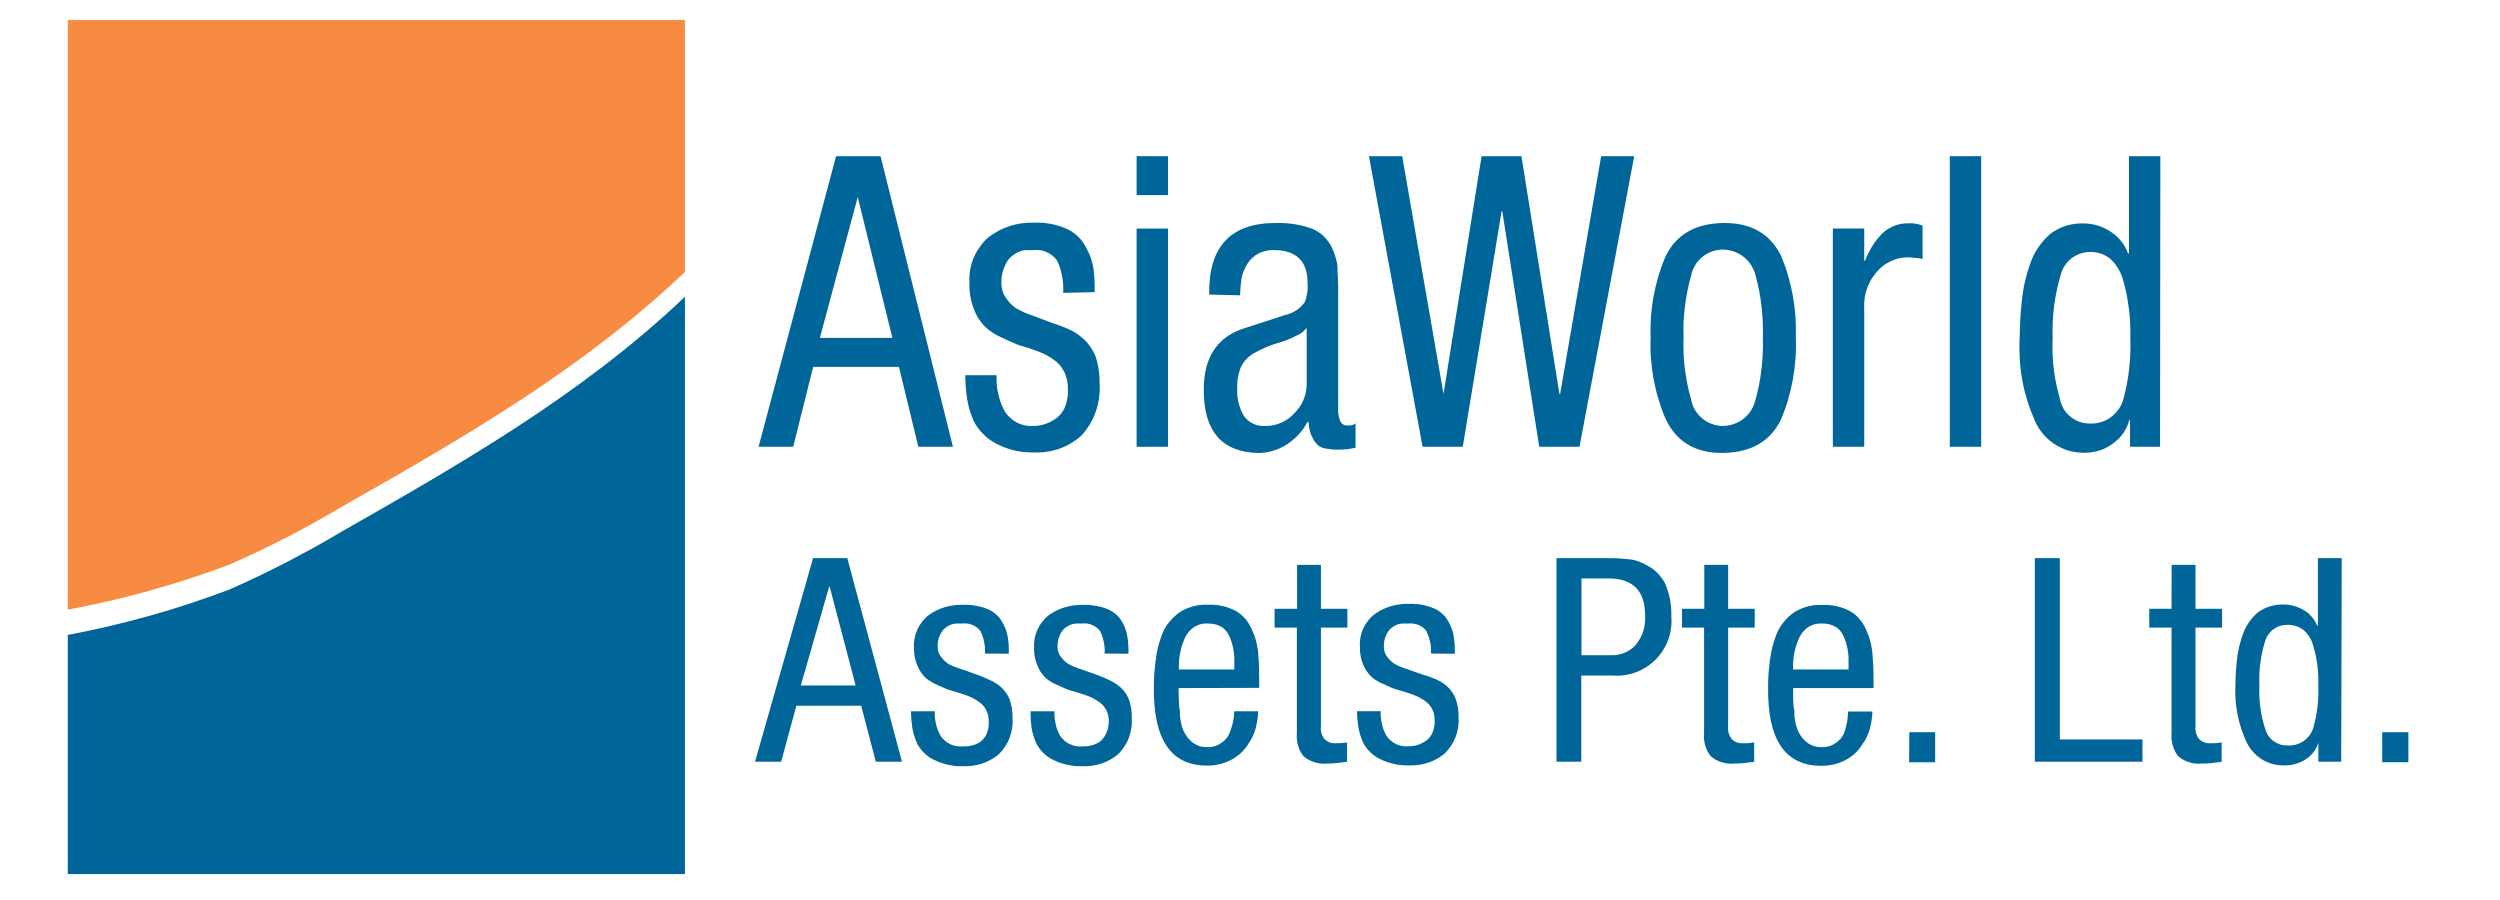 <svg version="1.2" baseProfile="tiny-ps" xmlns="http://www.w3.org/2000/svg" viewBox="0 0 239 86" width="239" height="86">
	<title>Artboard 1-svg</title>
	<style>
		tspan { white-space:pre }
		.shp0 { fill: #006699 } 
		.shp1 { fill: #f78b42 } 
	</style>
	<g id="Layer_1">
		<path id="Layer" fill-rule="evenodd" class="shp0" d="M79.93 14.93L84.18 14.93L91.1 42.71L87.79 42.71L85.94 35.07L77.74 35.07L75.83 42.71L72.52 42.71L79.93 14.93ZM78.38 32.3L85.31 32.3L82 18.84L78.38 32.3Z" />
		<path id="Layer" class="shp0" d="M101.64 28C101.66 27.74 101.65 27.47 101.64 27.21C101.62 26.94 101.59 26.68 101.54 26.42C101.49 26.16 101.43 25.9 101.35 25.65C101.27 25.4 101.17 25.15 101.06 24.91C100.93 24.73 100.79 24.58 100.62 24.44C100.45 24.3 100.26 24.19 100.07 24.1C99.87 24.01 99.66 23.95 99.45 23.92C99.23 23.89 99.01 23.88 98.8 23.91C98.56 23.91 98.27 23.91 97.95 23.91C97.86 23.93 97.77 23.95 97.68 23.97C97.6 24 97.51 24.03 97.43 24.06C97.34 24.1 97.26 24.14 97.18 24.18C97.1 24.23 97.02 24.28 96.95 24.33C96.86 24.39 96.77 24.45 96.69 24.52C96.61 24.59 96.54 24.66 96.47 24.74C96.4 24.82 96.34 24.91 96.28 25C96.22 25.09 96.17 25.18 96.13 25.28C96.06 25.42 96 25.56 95.95 25.7C95.89 25.85 95.85 26 95.82 26.15C95.79 26.3 95.76 26.45 95.75 26.61C95.74 26.76 95.73 26.92 95.74 27.07C95.74 27.2 95.74 27.33 95.76 27.45C95.78 27.58 95.81 27.71 95.84 27.83C95.88 27.95 95.93 28.07 95.99 28.19C96.05 28.3 96.12 28.41 96.2 28.51C96.26 28.61 96.33 28.71 96.41 28.8C96.48 28.89 96.56 28.98 96.65 29.06C96.73 29.15 96.82 29.23 96.91 29.3C97 29.38 97.1 29.45 97.2 29.51C97.32 29.58 97.45 29.64 97.57 29.7C97.7 29.77 97.83 29.82 97.95 29.88C98.08 29.94 98.21 29.99 98.34 30.04C98.47 30.09 98.61 30.14 98.74 30.18C99.29 30.38 99.85 30.59 100.42 30.82C100.57 30.87 100.72 30.92 100.87 30.97C101.03 31.02 101.18 31.07 101.32 31.13C101.47 31.18 101.62 31.24 101.77 31.3C101.92 31.36 102.06 31.43 102.21 31.49C102.35 31.55 102.48 31.62 102.61 31.69C102.74 31.77 102.86 31.85 102.99 31.93C103.11 32.01 103.23 32.1 103.34 32.2C103.46 32.29 103.57 32.39 103.68 32.49C103.79 32.6 103.9 32.72 104.01 32.84C104.11 32.97 104.2 33.1 104.29 33.23C104.38 33.36 104.46 33.5 104.54 33.64C104.61 33.79 104.68 33.93 104.74 34.08C104.81 34.29 104.87 34.51 104.92 34.72C104.97 34.94 105.01 35.16 105.04 35.38C105.07 35.6 105.09 35.82 105.11 36.04C105.12 36.26 105.13 36.49 105.12 36.71C105.15 37.15 105.13 37.6 105.07 38.04C105.01 38.49 104.91 38.92 104.76 39.34C104.62 39.76 104.43 40.17 104.2 40.55C103.97 40.93 103.7 41.29 103.4 41.62C103.1 41.9 102.77 42.14 102.42 42.35C102.07 42.57 101.7 42.74 101.32 42.88C100.93 43.02 100.54 43.12 100.13 43.18C99.73 43.25 99.32 43.27 98.91 43.25C98.58 43.26 98.26 43.25 97.93 43.22C97.61 43.19 97.28 43.14 96.96 43.06C96.65 42.99 96.33 42.89 96.03 42.77C95.72 42.65 95.43 42.52 95.14 42.36C94.93 42.25 94.73 42.12 94.54 41.97C94.35 41.83 94.16 41.67 94 41.5C93.83 41.34 93.67 41.15 93.53 40.96C93.38 40.77 93.25 40.57 93.14 40.36C93.05 40.16 92.96 39.96 92.89 39.76C92.81 39.56 92.74 39.35 92.68 39.14C92.62 38.94 92.57 38.72 92.53 38.51C92.48 38.3 92.45 38.09 92.42 37.87C92.4 37.7 92.38 37.54 92.36 37.37C92.34 37.21 92.33 37.04 92.32 36.87C92.31 36.71 92.3 36.54 92.29 36.37C92.29 36.2 92.28 36.04 92.28 35.87L95.28 35.87C95.26 36.16 95.27 36.45 95.29 36.74C95.31 37.03 95.36 37.31 95.42 37.6C95.48 37.88 95.56 38.16 95.65 38.43C95.75 38.71 95.87 38.97 96 39.23C96.14 39.48 96.32 39.7 96.53 39.9C96.73 40.1 96.97 40.27 97.22 40.4C97.48 40.53 97.75 40.62 98.03 40.68C98.31 40.73 98.6 40.75 98.88 40.72C99.06 40.72 99.24 40.7 99.41 40.67C99.59 40.63 99.76 40.59 99.93 40.53C100.1 40.48 100.26 40.41 100.42 40.33C100.58 40.25 100.73 40.15 100.88 40.05C100.98 39.99 101.07 39.91 101.16 39.84C101.25 39.76 101.33 39.67 101.41 39.58C101.48 39.49 101.55 39.4 101.61 39.3C101.68 39.2 101.73 39.1 101.78 38.99C101.84 38.85 101.89 38.71 101.93 38.57C101.97 38.42 102.01 38.28 102.03 38.13C102.06 37.99 102.08 37.84 102.09 37.69C102.1 37.54 102.1 37.39 102.09 37.24C102.09 37.09 102.09 36.94 102.08 36.79C102.06 36.64 102.04 36.49 102.01 36.34C101.98 36.19 101.94 36.05 101.89 35.91C101.84 35.76 101.78 35.63 101.71 35.49C101.65 35.38 101.58 35.27 101.51 35.17C101.44 35.06 101.36 34.96 101.28 34.87C101.19 34.78 101.1 34.69 101.01 34.6C100.91 34.52 100.81 34.44 100.71 34.37C100.6 34.29 100.48 34.21 100.36 34.14C100.24 34.06 100.12 33.99 100 33.93C99.87 33.86 99.75 33.8 99.62 33.75C99.49 33.69 99.36 33.64 99.23 33.59C99.08 33.53 98.93 33.48 98.78 33.43C98.63 33.37 98.48 33.32 98.33 33.27C98.18 33.22 98.02 33.18 97.87 33.13C97.72 33.08 97.56 33.04 97.41 33C96.84 32.77 96.28 32.52 95.73 32.25C95.59 32.19 95.45 32.12 95.31 32.05C95.18 31.98 95.05 31.9 94.92 31.82C94.79 31.73 94.66 31.64 94.54 31.55C94.42 31.45 94.3 31.35 94.19 31.25C94.07 31.14 93.96 31.01 93.86 30.89C93.76 30.76 93.66 30.63 93.57 30.49C93.48 30.36 93.4 30.21 93.33 30.07C93.25 29.92 93.19 29.77 93.13 29.62C93.05 29.42 92.98 29.21 92.92 29C92.86 28.79 92.81 28.57 92.77 28.36C92.73 28.14 92.71 27.93 92.69 27.71C92.68 27.49 92.67 27.27 92.68 27.05C92.65 26.64 92.68 26.23 92.74 25.83C92.81 25.43 92.92 25.03 93.08 24.65C93.24 24.28 93.44 23.92 93.68 23.59C93.92 23.25 94.19 22.95 94.5 22.68C94.8 22.45 95.13 22.24 95.47 22.06C95.81 21.88 96.16 21.73 96.53 21.61C96.89 21.49 97.27 21.41 97.65 21.35C98.03 21.3 98.42 21.28 98.8 21.29C99.08 21.28 99.36 21.28 99.65 21.3C99.93 21.32 100.21 21.36 100.48 21.41C100.76 21.46 101.03 21.53 101.3 21.62C101.57 21.71 101.83 21.81 102.09 21.93C102.28 22.02 102.46 22.13 102.62 22.25C102.79 22.37 102.95 22.51 103.1 22.65C103.25 22.8 103.38 22.96 103.51 23.13C103.63 23.3 103.74 23.47 103.83 23.66C103.92 23.82 104 23.99 104.08 24.16C104.16 24.34 104.23 24.51 104.29 24.69C104.35 24.87 104.4 25.05 104.44 25.23C104.49 25.41 104.52 25.59 104.55 25.78C104.57 25.96 104.59 26.14 104.6 26.32C104.62 26.49 104.63 26.67 104.64 26.85C104.65 27.03 104.65 27.21 104.65 27.39C104.66 27.57 104.65 27.75 104.65 27.93L101.64 28Z" />
		<path id="Layer" class="shp0" d="M108.66 14.93L111.66 14.93L111.66 18.65L108.66 18.65L108.66 14.93ZM108.66 21.85L111.66 21.85L111.66 42.71L108.66 42.71L108.66 21.85Z" />
		<path id="Layer" fill-rule="evenodd" class="shp0" d="M115.6 28.16C115.52 23.55 117.68 21.27 122.08 21.32C122.37 21.31 122.66 21.32 122.95 21.34C123.24 21.36 123.53 21.39 123.81 21.44C124.1 21.49 124.38 21.55 124.66 21.62C124.94 21.7 125.22 21.79 125.49 21.89C125.67 21.97 125.85 22.06 126.01 22.17C126.18 22.27 126.34 22.39 126.48 22.52C126.63 22.66 126.76 22.8 126.88 22.96C127.01 23.11 127.12 23.28 127.21 23.45C127.3 23.6 127.37 23.76 127.44 23.92C127.51 24.09 127.58 24.25 127.63 24.42C127.68 24.59 127.73 24.76 127.77 24.93C127.81 25.1 127.84 25.28 127.86 25.45C127.86 26.14 127.93 26.78 127.93 27.35L127.93 39C127.92 39.1 127.92 39.19 127.92 39.29C127.93 39.39 127.93 39.48 127.95 39.58C127.96 39.67 127.98 39.77 128 39.86C128.03 39.96 128.06 40.05 128.09 40.14C128.11 40.23 128.15 40.31 128.2 40.38C128.25 40.45 128.31 40.51 128.38 40.56C128.45 40.61 128.53 40.64 128.62 40.66C128.71 40.68 128.79 40.68 128.88 40.67C128.94 40.68 129.01 40.68 129.07 40.67C129.13 40.67 129.19 40.66 129.25 40.64C129.31 40.63 129.37 40.6 129.43 40.58C129.49 40.55 129.54 40.52 129.59 40.48L129.59 42.8C129.44 42.83 129.3 42.86 129.15 42.89C129.01 42.91 128.86 42.93 128.71 42.95C128.56 42.96 128.41 42.97 128.27 42.98C128.12 42.99 127.97 42.99 127.82 42.99C127.75 42.99 127.68 42.99 127.6 42.98C127.53 42.98 127.46 42.97 127.39 42.97C127.32 42.96 127.24 42.95 127.17 42.94C127.1 42.93 127.03 42.92 126.96 42.91C126.88 42.9 126.81 42.9 126.74 42.88C126.66 42.87 126.59 42.85 126.52 42.83C126.44 42.81 126.37 42.78 126.3 42.75C126.23 42.72 126.17 42.69 126.1 42.65C126.03 42.59 125.96 42.53 125.9 42.47C125.84 42.4 125.78 42.33 125.73 42.26C125.67 42.19 125.62 42.12 125.58 42.04C125.53 41.96 125.49 41.88 125.45 41.8C125.39 41.69 125.35 41.57 125.3 41.45C125.26 41.33 125.22 41.21 125.2 41.08C125.17 40.96 125.14 40.84 125.13 40.71C125.11 40.58 125.1 40.46 125.1 40.33L125 40.33C124.88 40.55 124.75 40.76 124.61 40.97C124.47 41.17 124.31 41.36 124.14 41.55C123.97 41.73 123.79 41.9 123.6 42.06C123.41 42.22 123.21 42.37 123 42.5C122.8 42.63 122.59 42.74 122.38 42.84C122.17 42.94 121.95 43.02 121.72 43.09C121.49 43.16 121.27 43.21 121.03 43.25C120.8 43.28 120.57 43.3 120.33 43.31C116.81 43.24 115.06 41.22 115.08 37.23C115.08 34.25 116.29 32.33 118.72 31.46L122.81 30.13C123 30.09 123.19 30.03 123.37 29.96C123.55 29.89 123.73 29.79 123.89 29.69C124.05 29.58 124.21 29.46 124.35 29.33C124.49 29.19 124.62 29.05 124.74 28.89C124.8 28.74 124.84 28.59 124.88 28.43C124.92 28.27 124.95 28.11 124.98 27.95C125 27.79 125.01 27.63 125.02 27.47C125.02 27.31 125.01 27.15 125 26.99C125 24.99 123.93 23.94 121.88 23.91C121.72 23.9 121.55 23.9 121.39 23.92C121.22 23.94 121.06 23.97 120.9 24.01C120.75 24.05 120.59 24.11 120.44 24.17C120.29 24.24 120.15 24.32 120.01 24.41C119.9 24.49 119.8 24.58 119.7 24.67C119.6 24.76 119.51 24.87 119.42 24.97C119.34 25.08 119.26 25.19 119.19 25.31C119.12 25.42 119.06 25.54 119.01 25.67C118.96 25.78 118.91 25.89 118.86 26C118.82 26.11 118.79 26.22 118.75 26.34C118.72 26.45 118.7 26.57 118.68 26.68C118.66 26.8 118.65 26.92 118.64 27.04C118.63 27.12 118.62 27.21 118.61 27.29C118.6 27.37 118.59 27.46 118.59 27.54C118.58 27.62 118.57 27.71 118.57 27.79C118.57 27.87 118.56 27.96 118.56 28.04L118.56 28.23L115.6 28.16ZM124.92 31.35C124.85 31.43 124.78 31.51 124.71 31.58C124.63 31.66 124.55 31.72 124.47 31.79C124.38 31.85 124.29 31.91 124.2 31.96C124.11 32.01 124.02 32.06 123.92 32.1C123.81 32.16 123.69 32.21 123.58 32.27C123.46 32.32 123.34 32.37 123.23 32.42C123.11 32.47 122.99 32.52 122.87 32.56C122.75 32.61 122.63 32.65 122.51 32.69C122.27 32.75 122.04 32.83 121.81 32.9C121.57 32.98 121.35 33.07 121.12 33.16C120.89 33.26 120.67 33.36 120.45 33.46C120.23 33.57 120.01 33.69 119.8 33.81C119.68 33.88 119.57 33.96 119.46 34.05C119.35 34.14 119.25 34.23 119.16 34.33C119.06 34.43 118.97 34.54 118.89 34.65C118.81 34.76 118.74 34.88 118.67 35C118.6 35.17 118.53 35.34 118.48 35.52C118.43 35.69 118.39 35.87 118.35 36.05C118.32 36.23 118.3 36.42 118.29 36.6C118.27 36.78 118.27 36.97 118.28 37.15C118.27 37.37 118.27 37.6 118.29 37.82C118.32 38.04 118.35 38.26 118.4 38.48C118.45 38.69 118.52 38.91 118.6 39.11C118.68 39.32 118.77 39.53 118.88 39.72C119 39.89 119.14 40.04 119.29 40.18C119.45 40.31 119.63 40.42 119.81 40.51C120 40.6 120.2 40.66 120.4 40.7C120.61 40.73 120.81 40.74 121.02 40.72C121.28 40.72 121.53 40.7 121.78 40.64C122.03 40.59 122.28 40.51 122.51 40.4C122.75 40.3 122.97 40.17 123.17 40.02C123.38 39.87 123.57 39.69 123.74 39.5C123.92 39.32 124.09 39.12 124.24 38.91C124.38 38.7 124.5 38.47 124.61 38.24C124.71 38 124.78 37.76 124.84 37.5C124.89 37.25 124.92 37 124.92 36.74L124.92 31.35Z" />
		<path id="Layer" class="shp0" d="M130.87 14.93L134.05 14.93L138 37.66L138 37.66L141.64 14.93L145.45 14.93L149.08 37.66L149.15 37.66L153.07 14.93L156.23 14.93L151 42.71L147.15 42.71L143.62 20.21L143.55 20.21L139.84 42.71L136 42.71L130.87 14.93Z" />
		<path id="Layer" fill-rule="evenodd" class="shp0" d="M157.8 32.28C157.77 31.62 157.79 30.96 157.83 30.3C157.88 29.64 157.96 28.99 158.08 28.34C158.2 27.69 158.35 27.05 158.54 26.41C158.73 25.78 158.95 25.16 159.21 24.55C160.21 22.44 162.04 21.37 164.75 21.32C167.46 21.27 169.33 22.44 170.31 24.55C170.56 25.16 170.78 25.78 170.96 26.42C171.14 27.05 171.29 27.69 171.41 28.34C171.52 28.99 171.6 29.65 171.65 30.3C171.69 30.96 171.7 31.62 171.68 32.28C171.71 32.94 171.7 33.6 171.65 34.25C171.6 34.91 171.52 35.57 171.41 36.21C171.29 36.86 171.14 37.5 170.96 38.14C170.78 38.77 170.56 39.39 170.31 40C169.31 42.15 167.47 43.25 164.75 43.3C162.03 43.35 160.19 42.15 159.21 40C158.95 39.39 158.73 38.77 158.54 38.14C158.35 37.51 158.2 36.87 158.08 36.22C157.96 35.57 157.88 34.91 157.83 34.26C157.78 33.6 157.77 32.94 157.8 32.28ZM164.67 40.72C165.04 40.72 165.4 40.66 165.75 40.54C166.1 40.42 166.42 40.24 166.71 40.01C166.99 39.78 167.24 39.5 167.43 39.19C167.62 38.87 167.76 38.53 167.84 38.17C167.97 37.69 168.08 37.21 168.18 36.72C168.27 36.23 168.35 35.74 168.4 35.25C168.46 34.76 168.5 34.26 168.52 33.77C168.54 33.27 168.55 32.78 168.53 32.28C168.55 31.78 168.54 31.28 168.52 30.78C168.5 30.29 168.46 29.79 168.4 29.29C168.35 28.8 168.27 28.31 168.18 27.82C168.08 27.33 167.97 26.84 167.84 26.36C167.76 26.01 167.61 25.67 167.42 25.36C167.22 25.05 166.98 24.78 166.69 24.56C166.41 24.33 166.08 24.15 165.74 24.04C165.4 23.92 165.03 23.86 164.67 23.86C164.32 23.86 163.97 23.93 163.64 24.05C163.3 24.17 163 24.35 162.73 24.58C162.45 24.8 162.22 25.07 162.04 25.38C161.86 25.68 161.74 26.01 161.67 26.36C161.53 26.84 161.41 27.32 161.32 27.81C161.22 28.3 161.14 28.8 161.08 29.29C161.02 29.79 160.98 30.28 160.95 30.78C160.93 31.28 160.93 31.78 160.95 32.28C160.93 32.78 160.93 33.27 160.95 33.77C160.97 34.27 161.01 34.76 161.07 35.25C161.14 35.75 161.22 36.24 161.31 36.72C161.41 37.21 161.53 37.69 161.67 38.17C161.73 38.52 161.85 38.86 162.03 39.17C162.21 39.48 162.44 39.75 162.71 39.98C162.98 40.22 163.29 40.4 163.63 40.52C163.96 40.65 164.31 40.72 164.67 40.72Z" />
		<path id="Layer" class="shp0" d="M175.22 21.85L178.22 21.85L178.22 24.93L178.29 24.93C178.38 24.69 178.48 24.46 178.6 24.23C178.71 24 178.84 23.78 178.97 23.56C179.11 23.34 179.25 23.13 179.41 22.93C179.57 22.73 179.73 22.54 179.91 22.35C180.08 22.19 180.26 22.04 180.46 21.91C180.66 21.79 180.87 21.68 181.08 21.59C181.3 21.51 181.53 21.44 181.76 21.4C181.99 21.36 182.23 21.34 182.46 21.35C182.57 21.34 182.69 21.34 182.8 21.35C182.92 21.35 183.03 21.37 183.14 21.39C183.25 21.4 183.37 21.43 183.48 21.46C183.59 21.49 183.69 21.53 183.8 21.57L183.8 24.75C183.67 24.72 183.53 24.7 183.4 24.68C183.26 24.67 183.13 24.65 182.99 24.64C182.86 24.63 182.72 24.62 182.59 24.61C182.45 24.61 182.32 24.61 182.18 24.61C181.95 24.62 181.71 24.66 181.48 24.71C181.26 24.77 181.03 24.85 180.82 24.94C180.6 25.04 180.4 25.15 180.2 25.28C180.01 25.42 179.83 25.57 179.66 25.73C179.41 25.98 179.19 26.25 179 26.54C178.8 26.84 178.65 27.15 178.52 27.48C178.4 27.81 178.31 28.15 178.26 28.5C178.21 28.85 178.2 29.2 178.22 29.55L178.22 42.71L175.22 42.71L175.22 21.85Z" />
		<path id="Layer" class="shp0" d="M186.4 14.93L189.4 14.93L189.4 42.71L186.4 42.71L186.4 14.93Z" />
		<path id="Layer" fill-rule="evenodd" class="shp0" d="M206.5 42.71L203.63 42.71L203.63 40.17L203.56 40.17C203.5 40.38 203.43 40.58 203.34 40.78C203.25 40.97 203.15 41.16 203.03 41.34C202.91 41.52 202.77 41.69 202.63 41.85C202.48 42 202.32 42.15 202.15 42.28C201.96 42.44 201.75 42.58 201.53 42.71C201.31 42.83 201.08 42.94 200.85 43.02C200.61 43.11 200.37 43.17 200.12 43.21C199.87 43.26 199.62 43.28 199.37 43.28C198.86 43.3 198.35 43.24 197.86 43.11C197.37 42.97 196.9 42.77 196.47 42.49C196.04 42.22 195.65 41.88 195.32 41.49C194.99 41.11 194.72 40.67 194.52 40.2C194.25 39.58 194.01 38.95 193.81 38.3C193.61 37.66 193.45 37 193.33 36.34C193.21 35.67 193.13 35 193.09 34.32C193.05 33.65 193.04 32.97 193.08 32.3C193.08 32 193.09 31.7 193.1 31.41C193.11 31.11 193.12 30.81 193.14 30.51C193.15 30.21 193.18 29.92 193.2 29.62C193.23 29.32 193.26 29.03 193.29 28.73C193.32 28.42 193.36 28.12 193.41 27.82C193.46 27.51 193.52 27.21 193.59 26.91C193.66 26.61 193.74 26.31 193.82 26.02C193.91 25.72 194.01 25.43 194.11 25.14C194.2 24.87 194.32 24.61 194.44 24.36C194.57 24.11 194.72 23.86 194.88 23.63C195.04 23.39 195.21 23.17 195.4 22.96C195.59 22.75 195.79 22.55 196 22.36C196.23 22.19 196.47 22.04 196.72 21.91C196.98 21.78 197.24 21.67 197.51 21.58C197.79 21.5 198.06 21.44 198.35 21.4C198.63 21.36 198.92 21.35 199.2 21.36C199.43 21.36 199.65 21.38 199.87 21.41C200.1 21.44 200.32 21.49 200.53 21.56C200.75 21.62 200.96 21.7 201.16 21.8C201.37 21.9 201.56 22.01 201.75 22.13C201.94 22.25 202.13 22.39 202.3 22.54C202.47 22.7 202.63 22.86 202.77 23.04C202.92 23.22 203.04 23.41 203.16 23.61C203.27 23.81 203.36 24.02 203.44 24.24L203.53 24.24L203.53 14.93L206.53 14.93L206.5 42.71ZM196.22 33.79C196.24 34.29 196.28 34.79 196.34 35.28C196.4 35.78 196.48 36.28 196.59 36.77C196.69 37.25 196.81 37.74 196.95 38.22C197.02 38.54 197.14 38.85 197.31 39.13C197.48 39.41 197.7 39.65 197.96 39.86C198.21 40.06 198.5 40.22 198.81 40.33C199.12 40.44 199.44 40.49 199.77 40.49C200.13 40.51 200.49 40.46 200.84 40.36C201.18 40.26 201.51 40.1 201.8 39.88C202.09 39.67 202.34 39.41 202.55 39.11C202.75 38.82 202.91 38.49 203 38.14C203.13 37.66 203.24 37.18 203.33 36.7C203.42 36.22 203.5 35.73 203.55 35.24C203.61 34.75 203.64 34.26 203.66 33.77C203.68 33.27 203.68 32.78 203.66 32.29C203.67 31.81 203.67 31.33 203.64 30.86C203.62 30.38 203.58 29.91 203.51 29.43C203.45 28.96 203.37 28.49 203.28 28.02C203.18 27.55 203.06 27.09 202.93 26.63C202.87 26.45 202.81 26.28 202.73 26.11C202.65 25.94 202.57 25.78 202.47 25.62C202.37 25.46 202.26 25.31 202.15 25.17C202.03 25.03 201.9 24.89 201.77 24.76C201.63 24.65 201.48 24.55 201.32 24.46C201.17 24.37 201 24.3 200.83 24.24C200.66 24.19 200.49 24.14 200.31 24.12C200.13 24.09 199.95 24.08 199.77 24.09C199.45 24.09 199.14 24.15 198.84 24.26C198.54 24.36 198.26 24.52 198.01 24.71C197.76 24.91 197.55 25.15 197.38 25.41C197.2 25.68 197.08 25.97 197 26.28C196.86 26.77 196.73 27.26 196.63 27.75C196.52 28.25 196.44 28.75 196.37 29.25C196.31 29.76 196.27 30.26 196.24 30.77C196.22 31.28 196.21 31.78 196.23 32.29C196.21 32.79 196.21 33.29 196.22 33.79Z" />
		<path id="Layer" fill-rule="evenodd" class="shp0" d="M77.73 53.36L81 53.36L86.23 72.82L83.73 72.82L82.33 67.47L76.13 67.47L74.68 72.82L72.18 72.82L77.73 53.36ZM76.56 65.53L81.8 65.53L79.32 56.1L79.26 56.1L76.56 65.53Z" />
		<path id="Layer" class="shp0" d="M94.16 62.48C94.17 62.29 94.17 62.11 94.16 61.92C94.15 61.74 94.12 61.55 94.08 61.37C94.05 61.19 94 61.01 93.94 60.83C93.88 60.66 93.81 60.49 93.73 60.32C93.63 60.19 93.51 60.08 93.38 59.98C93.25 59.88 93.11 59.8 92.96 59.74C92.81 59.68 92.65 59.63 92.49 59.61C92.33 59.59 92.16 59.59 92 59.61L91.35 59.61C91.28 59.62 91.21 59.63 91.14 59.65C91.07 59.67 91 59.69 90.93 59.71C90.87 59.73 90.8 59.76 90.74 59.79C90.67 59.83 90.61 59.86 90.55 59.9C90.48 59.94 90.42 59.99 90.36 60.03C90.3 60.08 90.25 60.14 90.19 60.19C90.14 60.25 90.09 60.31 90.05 60.37C90 60.44 89.97 60.5 89.93 60.57C89.88 60.67 89.83 60.76 89.8 60.87C89.76 60.97 89.73 61.07 89.7 61.18C89.68 61.28 89.66 61.39 89.65 61.5C89.64 61.6 89.64 61.71 89.64 61.82C89.64 61.91 89.64 62 89.66 62.09C89.67 62.18 89.69 62.27 89.72 62.35C89.75 62.44 89.79 62.52 89.84 62.6C89.88 62.68 89.93 62.75 89.99 62.82C90.04 62.89 90.1 62.96 90.16 63.03C90.22 63.1 90.28 63.16 90.34 63.22C90.41 63.28 90.48 63.34 90.55 63.39C90.63 63.44 90.7 63.49 90.78 63.53C90.88 63.58 90.98 63.62 91.08 63.67C91.18 63.71 91.28 63.75 91.38 63.79C91.48 63.83 91.58 63.87 91.69 63.9C91.79 63.94 91.9 63.97 92 64L93.27 64.45C93.38 64.49 93.5 64.53 93.61 64.57C93.72 64.62 93.83 64.66 93.94 64.71C94.05 64.75 94.16 64.8 94.27 64.85C94.38 64.9 94.49 64.95 94.6 65C94.7 65.04 94.8 65.09 94.9 65.14C94.99 65.19 95.09 65.25 95.18 65.31C95.28 65.36 95.37 65.43 95.45 65.49C95.54 65.56 95.63 65.63 95.71 65.7C95.79 65.78 95.88 65.86 95.95 65.95C96.03 66.04 96.1 66.13 96.17 66.22C96.23 66.31 96.3 66.41 96.35 66.51C96.41 66.61 96.46 66.71 96.51 66.82C96.56 66.97 96.61 67.12 96.64 67.27C96.68 67.42 96.71 67.57 96.74 67.73C96.76 67.88 96.78 68.04 96.79 68.19C96.8 68.35 96.8 68.5 96.8 68.66C96.82 68.98 96.81 69.29 96.76 69.6C96.71 69.92 96.63 70.22 96.52 70.52C96.41 70.82 96.27 71.1 96.09 71.36C95.92 71.63 95.72 71.88 95.5 72.1C95.26 72.3 95.01 72.47 94.74 72.62C94.48 72.77 94.2 72.89 93.91 72.99C93.62 73.09 93.32 73.16 93.02 73.2C92.71 73.25 92.41 73.26 92.1 73.25C91.85 73.26 91.61 73.25 91.36 73.23C91.12 73.2 90.87 73.17 90.63 73.11C90.39 73.06 90.15 72.99 89.92 72.91C89.69 72.83 89.46 72.73 89.24 72.62C89.08 72.54 88.93 72.45 88.79 72.35C88.65 72.25 88.51 72.14 88.39 72.02C88.26 71.9 88.14 71.77 88.03 71.63C87.93 71.5 87.83 71.35 87.74 71.2C87.67 71.06 87.61 70.92 87.55 70.78C87.5 70.64 87.45 70.5 87.4 70.35C87.36 70.21 87.32 70.06 87.28 69.91C87.25 69.76 87.22 69.61 87.2 69.46C87.18 69.34 87.17 69.22 87.16 69.1C87.14 68.98 87.13 68.85 87.12 68.73C87.11 68.61 87.11 68.49 87.1 68.37C87.09 68.24 87.09 68.12 87.09 68L89.37 68C89.36 68.2 89.36 68.41 89.38 68.61C89.4 68.81 89.43 69.02 89.48 69.21C89.52 69.41 89.58 69.61 89.66 69.8C89.73 69.99 89.82 70.17 89.92 70.35C90.04 70.52 90.18 70.68 90.34 70.82C90.5 70.96 90.68 71.07 90.87 71.16C91.06 71.24 91.26 71.31 91.47 71.34C91.68 71.37 91.89 71.37 92.1 71.35C92.23 71.36 92.36 71.35 92.49 71.34C92.62 71.33 92.75 71.31 92.87 71.28C93 71.25 93.13 71.21 93.25 71.17C93.37 71.12 93.49 71.06 93.6 71C93.67 70.96 93.74 70.91 93.81 70.85C93.87 70.8 93.94 70.74 93.99 70.67C94.05 70.61 94.1 70.54 94.15 70.47C94.2 70.4 94.24 70.33 94.28 70.25C94.33 70.15 94.36 70.05 94.4 69.95C94.43 69.85 94.46 69.74 94.48 69.64C94.5 69.53 94.51 69.43 94.52 69.32C94.53 69.21 94.53 69.11 94.52 69C94.52 68.89 94.52 68.79 94.51 68.68C94.5 68.58 94.48 68.47 94.46 68.37C94.43 68.27 94.4 68.17 94.36 68.07C94.32 67.97 94.28 67.87 94.23 67.78C94.18 67.7 94.13 67.62 94.07 67.55C94.01 67.47 93.95 67.4 93.88 67.34C93.81 67.27 93.74 67.21 93.66 67.15C93.59 67.09 93.51 67.04 93.43 66.99C93.34 66.93 93.26 66.88 93.17 66.83C93.08 66.78 92.99 66.73 92.89 66.68C92.8 66.64 92.71 66.6 92.61 66.56C92.51 66.52 92.42 66.48 92.32 66.45C91.89 66.29 91.43 66.16 90.97 66.03C90.51 65.9 90.11 65.7 89.69 65.51C89.58 65.47 89.48 65.42 89.38 65.37C89.28 65.33 89.18 65.27 89.08 65.22C88.98 65.16 88.88 65.1 88.79 65.03C88.7 64.97 88.61 64.9 88.52 64.83C88.43 64.75 88.35 64.67 88.28 64.58C88.2 64.49 88.13 64.4 88.06 64.3C88 64.21 87.94 64.11 87.88 64.01C87.82 63.9 87.77 63.8 87.73 63.69C87.67 63.55 87.61 63.4 87.57 63.26C87.52 63.11 87.48 62.96 87.45 62.81C87.42 62.66 87.4 62.51 87.39 62.35C87.38 62.2 87.37 62.04 87.38 61.89C87.36 61.6 87.38 61.31 87.44 61.02C87.49 60.73 87.58 60.45 87.7 60.19C87.82 59.92 87.97 59.67 88.15 59.44C88.33 59.21 88.53 59 88.76 58.82C89 58.65 89.24 58.5 89.5 58.37C89.76 58.24 90.03 58.14 90.31 58.05C90.58 57.97 90.87 57.91 91.15 57.87C91.44 57.83 91.73 57.81 92.02 57.82C92.23 57.81 92.45 57.81 92.66 57.83C92.87 57.84 93.08 57.87 93.29 57.91C93.5 57.94 93.71 57.99 93.91 58.05C94.11 58.11 94.31 58.19 94.51 58.27C94.65 58.33 94.78 58.41 94.91 58.49C95.03 58.57 95.15 58.67 95.26 58.77C95.37 58.87 95.47 58.98 95.57 59.1C95.66 59.22 95.75 59.35 95.82 59.48C95.89 59.6 95.95 59.72 96.01 59.84C96.07 59.96 96.12 60.09 96.17 60.21C96.21 60.34 96.25 60.47 96.28 60.6C96.31 60.73 96.34 60.87 96.36 61C96.38 61.12 96.39 61.25 96.4 61.37C96.42 61.5 96.43 61.62 96.43 61.75C96.44 61.87 96.44 62 96.44 62.12C96.45 62.25 96.44 62.37 96.44 62.5L94.16 62.48Z" />
		<path id="Layer" class="shp0" d="M105.6 62.48C105.61 62.29 105.61 62.11 105.6 61.92C105.59 61.74 105.56 61.55 105.52 61.37C105.49 61.19 105.44 61.01 105.38 60.83C105.32 60.66 105.24 60.49 105.16 60.32C105.06 60.19 104.95 60.08 104.82 59.98C104.69 59.88 104.55 59.8 104.4 59.74C104.26 59.68 104.1 59.64 103.94 59.61C103.78 59.59 103.62 59.59 103.46 59.61L102.81 59.61C102.74 59.62 102.67 59.63 102.6 59.65C102.53 59.66 102.46 59.69 102.39 59.71C102.33 59.73 102.26 59.76 102.2 59.79C102.13 59.83 102.07 59.86 102.01 59.9C101.94 59.94 101.88 59.99 101.82 60.03C101.76 60.08 101.71 60.14 101.65 60.19C101.6 60.25 101.55 60.31 101.51 60.37C101.46 60.44 101.43 60.5 101.39 60.57C101.34 60.67 101.29 60.76 101.26 60.87C101.22 60.97 101.19 61.07 101.16 61.18C101.14 61.28 101.12 61.39 101.11 61.5C101.1 61.6 101.1 61.71 101.1 61.82C101.1 61.91 101.1 62 101.12 62.09C101.13 62.18 101.15 62.27 101.18 62.35C101.21 62.44 101.25 62.52 101.29 62.6C101.33 62.68 101.38 62.75 101.44 62.82C101.49 62.89 101.55 62.96 101.61 63.03C101.67 63.1 101.73 63.16 101.8 63.22C101.87 63.28 101.94 63.33 102.01 63.39C102.09 63.44 102.16 63.49 102.24 63.53C102.33 63.58 102.43 63.62 102.52 63.67C102.62 63.71 102.72 63.75 102.82 63.79C102.91 63.83 103.01 63.87 103.11 63.9C103.21 63.94 103.31 63.97 103.41 64L104.68 64.45C104.79 64.49 104.9 64.53 105.02 64.57C105.13 64.62 105.24 64.66 105.35 64.71C105.46 64.75 105.57 64.8 105.68 64.85C105.78 64.9 105.89 64.95 106 65C106.1 65.04 106.2 65.09 106.3 65.14C106.39 65.19 106.49 65.25 106.58 65.31C106.68 65.36 106.77 65.43 106.85 65.49C106.94 65.56 107.03 65.63 107.11 65.7C107.19 65.78 107.28 65.86 107.35 65.95C107.43 66.04 107.5 66.13 107.57 66.22C107.63 66.31 107.7 66.41 107.75 66.51C107.81 66.61 107.86 66.71 107.91 66.82C107.96 66.97 108.01 67.12 108.04 67.27C108.08 67.42 108.11 67.57 108.14 67.73C108.16 67.88 108.18 68.04 108.19 68.19C108.2 68.35 108.2 68.5 108.2 68.66C108.22 68.98 108.21 69.29 108.16 69.6C108.11 69.92 108.03 70.22 107.92 70.52C107.81 70.82 107.67 71.1 107.49 71.36C107.32 71.63 107.12 71.88 106.9 72.1C106.66 72.3 106.41 72.47 106.14 72.62C105.88 72.77 105.6 72.89 105.31 72.99C105.02 73.09 104.72 73.16 104.42 73.2C104.11 73.25 103.81 73.26 103.5 73.25C103.25 73.26 103.01 73.25 102.76 73.23C102.52 73.21 102.27 73.17 102.03 73.11C101.79 73.06 101.55 72.99 101.32 72.91C101.09 72.83 100.86 72.73 100.64 72.62C100.48 72.54 100.33 72.45 100.19 72.35C100.05 72.25 99.91 72.14 99.79 72.02C99.66 71.9 99.54 71.77 99.43 71.63C99.33 71.5 99.23 71.35 99.14 71.2C99.07 71.06 99.01 70.92 98.95 70.78C98.9 70.64 98.85 70.5 98.8 70.35C98.76 70.21 98.72 70.06 98.68 69.91C98.65 69.76 98.62 69.61 98.6 69.46C98.59 69.34 98.58 69.22 98.57 69.1C98.56 68.97 98.55 68.85 98.54 68.73C98.54 68.61 98.53 68.49 98.53 68.37C98.53 68.24 98.53 68.12 98.53 68L100.81 68C100.8 68.2 100.8 68.41 100.82 68.61C100.84 68.81 100.87 69.01 100.92 69.21C100.96 69.41 101.02 69.61 101.09 69.8C101.17 69.99 101.25 70.17 101.35 70.35C101.47 70.52 101.61 70.68 101.77 70.82C101.93 70.95 102.11 71.07 102.31 71.15C102.5 71.24 102.7 71.3 102.91 71.34C103.12 71.37 103.33 71.37 103.54 71.35C103.67 71.35 103.79 71.35 103.92 71.34C104.05 71.32 104.17 71.3 104.29 71.27C104.42 71.24 104.54 71.21 104.66 71.16C104.77 71.11 104.89 71.06 105 71C105.07 70.96 105.14 70.91 105.21 70.85C105.27 70.8 105.34 70.74 105.39 70.67C105.45 70.61 105.5 70.54 105.55 70.47C105.6 70.4 105.64 70.33 105.68 70.25C105.73 70.15 105.78 70.06 105.82 69.95C105.86 69.85 105.89 69.75 105.92 69.64C105.94 69.54 105.97 69.43 105.98 69.33C105.99 69.22 106 69.11 106 69C106.01 68.8 105.99 68.6 105.95 68.4C105.91 68.21 105.84 68.02 105.74 67.84C105.64 67.67 105.52 67.51 105.38 67.36C105.24 67.22 105.08 67.1 104.91 67C104.82 66.94 104.74 66.89 104.65 66.84C104.56 66.79 104.47 66.74 104.37 66.69C104.28 66.65 104.19 66.61 104.09 66.57C103.99 66.53 103.9 66.49 103.8 66.46C103.36 66.3 102.91 66.17 102.44 66.04C101.97 65.91 101.59 65.71 101.17 65.52C101.06 65.48 100.96 65.44 100.86 65.39C100.75 65.34 100.65 65.29 100.56 65.23C100.46 65.17 100.36 65.11 100.27 65.05C100.18 64.98 100.09 64.91 100 64.84C99.91 64.76 99.83 64.68 99.76 64.59C99.68 64.5 99.61 64.41 99.54 64.31C99.47 64.22 99.41 64.12 99.36 64.02C99.3 63.91 99.25 63.81 99.21 63.7C99.15 63.56 99.09 63.41 99.05 63.27C99 63.12 98.96 62.97 98.93 62.82C98.9 62.67 98.88 62.52 98.87 62.36C98.86 62.21 98.85 62.05 98.86 61.9C98.84 61.61 98.86 61.32 98.92 61.03C98.97 60.74 99.06 60.46 99.18 60.2C99.3 59.93 99.45 59.68 99.63 59.45C99.81 59.22 100.01 59.01 100.24 58.83C100.48 58.66 100.72 58.51 100.98 58.38C101.24 58.25 101.51 58.15 101.79 58.06C102.06 57.98 102.35 57.92 102.63 57.88C102.92 57.84 103.21 57.82 103.5 57.83C103.71 57.82 103.93 57.82 104.14 57.84C104.35 57.85 104.56 57.88 104.77 57.92C104.98 57.95 105.19 58 105.39 58.06C105.59 58.12 105.79 58.2 105.99 58.28C106.13 58.34 106.26 58.42 106.38 58.5C106.51 58.59 106.63 58.68 106.74 58.78C106.85 58.89 106.95 59 107.05 59.11C107.14 59.23 107.23 59.36 107.3 59.49C107.37 59.61 107.43 59.73 107.48 59.85C107.53 59.97 107.58 60.09 107.62 60.22C107.67 60.35 107.7 60.48 107.73 60.61C107.76 60.74 107.78 60.87 107.8 61C107.82 61.12 107.83 61.25 107.84 61.37C107.86 61.5 107.87 61.62 107.87 61.75C107.88 61.87 107.88 62 107.88 62.12C107.89 62.25 107.88 62.37 107.88 62.5L105.6 62.48Z" />
		<path id="Layer" fill-rule="evenodd" class="shp0" d="M112.67 65.78C112.67 66.34 112.69 66.94 112.73 67.58C112.73 67.71 112.79 67.85 112.81 68C112.81 68.04 112.8 68.08 112.8 68.12C112.8 68.16 112.8 68.2 112.8 68.24C112.8 68.28 112.8 68.32 112.8 68.36C112.8 68.4 112.81 68.44 112.81 68.48C112.82 68.56 112.83 68.64 112.84 68.72C112.85 68.8 112.86 68.87 112.88 68.95C112.89 69.03 112.91 69.11 112.93 69.19C112.94 69.27 112.96 69.34 112.98 69.42C113.02 69.56 113.07 69.69 113.12 69.82C113.18 69.95 113.25 70.07 113.32 70.19C113.39 70.31 113.47 70.43 113.56 70.54C113.65 70.65 113.75 70.75 113.85 70.85C113.96 70.95 114.07 71.04 114.2 71.11C114.32 71.19 114.45 71.25 114.59 71.3C114.72 71.35 114.86 71.38 115.01 71.4C115.15 71.42 115.3 71.43 115.44 71.42C115.56 71.43 115.68 71.42 115.8 71.41C115.91 71.39 116.03 71.37 116.15 71.33C116.26 71.3 116.37 71.25 116.48 71.2C116.58 71.14 116.68 71.08 116.78 71.01C116.86 70.96 116.94 70.9 117.01 70.83C117.08 70.77 117.15 70.7 117.21 70.62C117.28 70.55 117.33 70.47 117.39 70.39C117.44 70.31 117.48 70.22 117.52 70.13C117.59 69.96 117.66 69.79 117.71 69.62C117.77 69.44 117.82 69.27 117.86 69.09C117.9 68.91 117.93 68.73 117.96 68.55C117.98 68.37 117.99 68.18 118 68L120.28 68C120.28 68.12 120.27 68.24 120.26 68.36C120.25 68.48 120.24 68.6 120.22 68.71C120.21 68.83 120.19 68.95 120.16 69.07C120.14 69.19 120.12 69.3 120.09 69.42C120.06 69.57 120.01 69.72 119.97 69.87C119.92 70.02 119.86 70.17 119.8 70.31C119.73 70.46 119.66 70.6 119.58 70.73C119.51 70.87 119.42 71 119.33 71.13C119.24 71.28 119.14 71.42 119.03 71.55C118.92 71.69 118.8 71.82 118.68 71.94C118.55 72.06 118.42 72.17 118.28 72.27C118.14 72.38 118 72.47 117.85 72.56C117.66 72.67 117.47 72.76 117.27 72.84C117.07 72.92 116.87 72.99 116.66 73.04C116.45 73.09 116.24 73.13 116.02 73.16C115.81 73.18 115.59 73.19 115.38 73.19C111.94 73.19 110.25 70.69 110.31 65.69C110.31 65.45 110.31 65.22 110.32 64.99C110.33 64.75 110.34 64.52 110.36 64.28C110.38 64.05 110.4 63.81 110.43 63.58C110.45 63.35 110.48 63.11 110.52 62.88C110.55 62.66 110.58 62.44 110.63 62.23C110.67 62.01 110.72 61.8 110.78 61.59C110.84 61.37 110.91 61.16 110.98 60.95C111.05 60.75 111.13 60.54 111.22 60.34C111.31 60.15 111.42 59.98 111.53 59.8C111.65 59.63 111.77 59.47 111.91 59.31C112.05 59.15 112.19 59.01 112.35 58.87C112.5 58.73 112.67 58.61 112.84 58.49C113.04 58.37 113.25 58.26 113.46 58.17C113.68 58.08 113.9 58.01 114.12 57.95C114.35 57.89 114.58 57.85 114.81 57.83C115.04 57.81 115.28 57.8 115.51 57.81C115.74 57.8 115.97 57.81 116.21 57.83C116.44 57.85 116.67 57.89 116.89 57.94C117.12 57.99 117.34 58.06 117.56 58.14C117.77 58.22 117.99 58.32 118.19 58.43C118.35 58.53 118.5 58.64 118.65 58.76C118.79 58.89 118.93 59.02 119.05 59.16C119.17 59.31 119.29 59.46 119.39 59.62C119.49 59.78 119.57 59.95 119.65 60.12C119.73 60.3 119.81 60.48 119.88 60.66C119.95 60.85 120.01 61.03 120.06 61.22C120.11 61.41 120.16 61.6 120.19 61.8C120.23 61.99 120.26 62.18 120.28 62.38C120.35 63.21 120.38 64.03 120.38 64.83L120.38 65.76L112.67 65.78ZM118 64L118 63.2C118.01 62.99 118 62.78 117.98 62.58C117.96 62.37 117.93 62.16 117.89 61.96C117.85 61.75 117.79 61.55 117.73 61.35C117.66 61.15 117.59 60.96 117.5 60.77C117.46 60.68 117.41 60.6 117.36 60.52C117.31 60.43 117.25 60.36 117.18 60.28C117.12 60.21 117.05 60.14 116.98 60.08C116.9 60.02 116.82 59.96 116.74 59.91C116.64 59.86 116.54 59.81 116.44 59.77C116.33 59.73 116.23 59.7 116.12 59.68C116.01 59.65 115.9 59.63 115.79 59.62C115.68 59.61 115.57 59.61 115.46 59.61C115.33 59.6 115.2 59.61 115.07 59.62C114.94 59.64 114.81 59.66 114.68 59.7C114.56 59.74 114.44 59.79 114.32 59.85C114.2 59.91 114.09 59.98 113.99 60.06C113.9 60.14 113.81 60.22 113.73 60.31C113.65 60.39 113.58 60.49 113.51 60.58C113.44 60.68 113.38 60.78 113.32 60.89C113.27 60.99 113.22 61.1 113.18 61.21C113.11 61.39 113.04 61.57 112.98 61.75C112.93 61.94 112.88 62.12 112.84 62.31C112.8 62.5 112.77 62.69 112.74 62.88C112.72 63.07 112.71 63.27 112.7 63.46L112.7 64L118 64Z" />
		<path id="Layer" class="shp0" d="M124 54L126.28 54L126.28 58.2L128.81 58.2L128.81 60L126.28 60L126.28 69.4C126.27 69.51 126.26 69.62 126.27 69.73C126.27 69.83 126.29 69.94 126.32 70.05C126.35 70.15 126.38 70.25 126.43 70.35C126.48 70.45 126.53 70.54 126.6 70.63C126.67 70.71 126.76 70.78 126.85 70.84C126.94 70.9 127.03 70.95 127.13 70.98C127.24 71.02 127.34 71.04 127.45 71.05C127.56 71.07 127.66 71.06 127.77 71.05C127.85 71.05 127.94 71.05 128.02 71.05C128.1 71.05 128.19 71.04 128.27 71.04C128.36 71.03 128.44 71.02 128.52 71.01C128.6 71 128.69 70.99 128.77 70.97L128.77 72.83L128.11 72.91C128.01 72.92 127.91 72.94 127.81 72.95C127.71 72.96 127.62 72.97 127.52 72.97C127.42 72.98 127.32 72.98 127.22 72.99C127.12 72.99 127.02 72.99 126.92 72.99C126.71 73.01 126.5 73.02 126.29 73C126.08 72.98 125.87 72.94 125.67 72.87C125.47 72.81 125.28 72.73 125.09 72.63C124.91 72.52 124.74 72.4 124.58 72.26C124.47 72.11 124.37 71.94 124.28 71.77C124.2 71.6 124.13 71.42 124.08 71.23C124.03 71.05 123.99 70.86 123.98 70.66C123.96 70.47 123.96 70.28 123.98 70.09L123.98 60L121.85 60L121.85 58.2L124 58.2L124 54Z" />
		<path id="Layer" class="shp0" d="M136.8 62.48C136.81 62.29 136.81 62.11 136.8 61.92C136.78 61.74 136.76 61.55 136.72 61.37C136.68 61.19 136.63 61.01 136.57 60.83C136.51 60.66 136.44 60.49 136.36 60.32C136.26 60.19 136.14 60.08 136.02 59.98C135.89 59.89 135.75 59.8 135.6 59.74C135.45 59.68 135.29 59.64 135.13 59.62C134.97 59.59 134.81 59.59 134.65 59.61L134.01 59.61C133.94 59.62 133.87 59.63 133.8 59.65C133.73 59.66 133.66 59.69 133.59 59.71C133.53 59.73 133.46 59.76 133.4 59.79C133.33 59.83 133.27 59.86 133.21 59.9C133.14 59.94 133.08 59.98 133.02 60.03C132.96 60.08 132.9 60.13 132.85 60.19C132.8 60.25 132.75 60.31 132.71 60.37C132.66 60.43 132.62 60.5 132.59 60.57C132.54 60.66 132.49 60.76 132.45 60.86C132.41 60.97 132.38 61.07 132.36 61.17C132.33 61.28 132.32 61.39 132.31 61.5C132.3 61.6 132.29 61.71 132.3 61.82C132.3 61.91 132.3 62 132.32 62.09C132.33 62.18 132.35 62.27 132.38 62.35C132.41 62.44 132.45 62.52 132.49 62.6C132.53 62.68 132.58 62.75 132.64 62.82C132.69 62.89 132.75 62.96 132.81 63.03C132.87 63.1 132.93 63.16 133 63.22C133.07 63.28 133.14 63.33 133.21 63.39C133.29 63.44 133.36 63.49 133.44 63.53C133.53 63.58 133.63 63.62 133.72 63.67C133.82 63.71 133.92 63.75 134.01 63.79C134.11 63.83 134.21 63.87 134.31 63.9C134.41 63.94 134.51 63.97 134.61 64L135.88 64.45C135.99 64.48 136.11 64.52 136.22 64.55C136.34 64.59 136.45 64.62 136.56 64.66C136.68 64.7 136.79 64.74 136.9 64.79C137.01 64.83 137.12 64.87 137.23 64.92C137.33 64.96 137.43 65.01 137.53 65.06C137.63 65.11 137.72 65.17 137.82 65.22C137.91 65.28 138 65.35 138.09 65.41C138.18 65.48 138.27 65.55 138.35 65.62C138.43 65.7 138.51 65.78 138.59 65.87C138.66 65.96 138.74 66.05 138.8 66.14C138.87 66.23 138.93 66.33 138.99 66.43C139.04 66.53 139.09 66.63 139.14 66.74C139.19 66.89 139.24 67.04 139.28 67.19C139.32 67.34 139.35 67.49 139.38 67.65C139.4 67.8 139.42 67.96 139.43 68.11C139.44 68.27 139.44 68.42 139.44 68.58C139.46 68.9 139.44 69.21 139.4 69.53C139.35 69.84 139.27 70.15 139.16 70.44C139.04 70.74 138.9 71.02 138.73 71.29C138.55 71.55 138.35 71.8 138.13 72.02C137.9 72.22 137.64 72.39 137.38 72.54C137.11 72.69 136.83 72.81 136.54 72.91C136.25 73.01 135.95 73.08 135.65 73.12C135.35 73.17 135.05 73.18 134.74 73.17C134.49 73.18 134.25 73.17 134 73.15C133.76 73.13 133.51 73.09 133.27 73.03C133.03 72.98 132.79 72.91 132.56 72.83C132.33 72.75 132.1 72.65 131.88 72.54C131.72 72.46 131.57 72.37 131.43 72.27C131.29 72.17 131.15 72.06 131.03 71.94C130.9 71.82 130.78 71.69 130.67 71.55C130.57 71.42 130.47 71.27 130.38 71.12C130.31 70.98 130.25 70.84 130.19 70.7C130.14 70.56 130.09 70.42 130.04 70.27C130 70.13 129.96 69.98 129.92 69.83C129.89 69.68 129.86 69.53 129.84 69.38C129.82 69.26 129.81 69.15 129.8 69.03C129.78 68.92 129.77 68.8 129.76 68.69C129.76 68.57 129.75 68.45 129.74 68.34C129.74 68.22 129.73 68.11 129.73 67.99L132 67.99C131.99 68.19 131.99 68.4 132.01 68.6C132.03 68.8 132.06 69 132.11 69.2C132.15 69.4 132.21 69.6 132.28 69.79C132.36 69.98 132.44 70.16 132.54 70.34C132.66 70.51 132.8 70.67 132.96 70.81C133.12 70.94 133.3 71.06 133.5 71.15C133.69 71.23 133.89 71.3 134.1 71.33C134.31 71.36 134.52 71.36 134.73 71.34C134.86 71.34 134.99 71.33 135.13 71.31C135.26 71.29 135.39 71.26 135.51 71.22C135.64 71.18 135.76 71.13 135.88 71.07C136 71.02 136.12 70.95 136.23 70.88C136.3 70.83 136.37 70.78 136.44 70.73C136.5 70.68 136.57 70.62 136.62 70.55C136.68 70.49 136.73 70.42 136.78 70.35C136.83 70.28 136.87 70.21 136.91 70.13C136.95 70.03 136.99 69.94 137.03 69.84C137.06 69.74 137.08 69.63 137.1 69.53C137.12 69.43 137.14 69.32 137.15 69.22C137.15 69.11 137.16 69.01 137.15 68.9C137.16 68.7 137.14 68.5 137.1 68.3C137.06 68.11 136.99 67.92 136.89 67.74C136.79 67.57 136.67 67.41 136.53 67.26C136.39 67.12 136.23 67 136.06 66.9C135.97 66.84 135.89 66.79 135.8 66.74C135.71 66.69 135.62 66.64 135.52 66.59C135.43 66.55 135.34 66.51 135.24 66.47C135.14 66.43 135.05 66.39 134.95 66.36C134.51 66.2 134.06 66.07 133.59 65.94C133.12 65.81 132.73 65.61 132.32 65.42C132.21 65.38 132.11 65.34 132.01 65.29C131.9 65.24 131.8 65.19 131.71 65.13C131.61 65.07 131.51 65.01 131.42 64.95C131.33 64.88 131.24 64.81 131.15 64.74C131.06 64.66 130.98 64.58 130.9 64.49C130.83 64.4 130.76 64.31 130.69 64.21C130.62 64.12 130.56 64.02 130.5 63.92C130.45 63.81 130.4 63.71 130.35 63.6C130.29 63.46 130.23 63.31 130.19 63.17C130.14 63.02 130.11 62.87 130.08 62.72C130.05 62.57 130.03 62.42 130.02 62.26C130.01 62.11 130 61.95 130.01 61.8C129.99 61.51 130.01 61.22 130.06 60.93C130.12 60.64 130.2 60.36 130.32 60.1C130.44 59.83 130.59 59.58 130.77 59.35C130.95 59.12 131.16 58.91 131.39 58.73C131.62 58.56 131.87 58.41 132.13 58.28C132.39 58.15 132.66 58.05 132.93 57.96C133.21 57.88 133.49 57.82 133.78 57.78C134.06 57.74 134.35 57.72 134.64 57.73C134.85 57.72 135.07 57.72 135.28 57.74C135.49 57.75 135.7 57.78 135.91 57.81C136.12 57.85 136.33 57.9 136.53 57.96C136.73 58.02 136.93 58.1 137.13 58.18C137.27 58.24 137.4 58.32 137.53 58.4C137.65 58.48 137.77 58.58 137.89 58.68C138 58.78 138.1 58.89 138.2 59.01C138.29 59.13 138.38 59.26 138.45 59.39C138.52 59.51 138.59 59.64 138.65 59.77C138.71 59.9 138.76 60.03 138.81 60.17C138.86 60.3 138.89 60.44 138.93 60.58C138.96 60.72 138.98 60.86 139 61C139.02 61.12 139.03 61.25 139.04 61.37C139.06 61.5 139.07 61.62 139.07 61.75C139.08 61.87 139.08 62 139.08 62.12C139.09 62.25 139.08 62.37 139.08 62.5L136.8 62.48Z" />
		<path id="Layer" fill-rule="evenodd" class="shp0" d="M148.8 53.36L153.75 53.36C154.21 53.36 154.75 53.36 155.44 53.44C155.52 53.44 155.61 53.45 155.69 53.46C155.78 53.47 155.86 53.48 155.94 53.49C156.03 53.51 156.11 53.52 156.19 53.54C156.28 53.56 156.36 53.58 156.44 53.6C156.53 53.63 156.61 53.66 156.7 53.69C156.78 53.73 156.87 53.76 156.95 53.8C157.03 53.83 157.12 53.87 157.2 53.91C157.28 53.95 157.36 54 157.44 54.04C157.62 54.13 157.78 54.24 157.95 54.35C158.11 54.47 158.26 54.6 158.4 54.73C158.54 54.87 158.68 55.02 158.8 55.18C158.92 55.33 159.03 55.5 159.13 55.67C159.25 55.93 159.35 56.19 159.43 56.45C159.52 56.72 159.59 56.99 159.65 57.27C159.7 57.54 159.74 57.82 159.76 58.1C159.78 58.38 159.79 58.66 159.78 58.94C159.84 59.69 159.74 60.45 159.48 61.16C159.22 61.87 158.81 62.52 158.28 63.05C157.74 63.59 157.1 64 156.39 64.27C155.68 64.53 154.92 64.64 154.17 64.58L151.17 64.58L151.17 72.82L148.8 72.82L148.8 53.36ZM151.19 62.64L154.05 62.64C154.26 62.65 154.47 62.63 154.68 62.59C154.89 62.55 155.1 62.49 155.29 62.41C155.49 62.33 155.68 62.23 155.85 62.11C156.03 61.99 156.19 61.85 156.34 61.7C156.51 61.5 156.65 61.29 156.78 61.06C156.9 60.84 157.01 60.6 157.09 60.36C157.17 60.11 157.22 59.86 157.25 59.6C157.28 59.35 157.29 59.09 157.27 58.83C157.27 56.53 156.17 55.35 153.89 55.3L151.19 55.3L151.19 62.64Z" />
		<path id="Layer" class="shp0" d="M162.93 54L165.21 54L165.21 58.2L167.75 58.2L167.75 60L165.21 60L165.21 69.4C165.2 69.51 165.19 69.62 165.2 69.72C165.21 69.83 165.23 69.94 165.25 70.05C165.28 70.15 165.32 70.25 165.36 70.35C165.41 70.45 165.47 70.54 165.53 70.63C165.6 70.71 165.69 70.78 165.78 70.84C165.87 70.9 165.96 70.94 166.06 70.98C166.17 71.02 166.27 71.04 166.38 71.05C166.49 71.06 166.59 71.06 166.7 71.05C166.78 71.05 166.87 71.05 166.95 71.05C167.03 71.05 167.12 71.04 167.2 71.04C167.29 71.03 167.37 71.02 167.45 71.01C167.53 71 167.62 70.99 167.7 70.97L167.7 72.83L167.05 72.91C166.95 72.92 166.85 72.94 166.75 72.95C166.65 72.96 166.55 72.97 166.45 72.97C166.35 72.98 166.25 72.98 166.15 72.99C166.05 72.99 165.95 72.99 165.85 72.99C165.64 73.01 165.43 73.02 165.22 73C165.01 72.98 164.8 72.94 164.6 72.87C164.4 72.81 164.21 72.73 164.02 72.63C163.84 72.52 163.67 72.4 163.51 72.26C163.4 72.11 163.3 71.94 163.21 71.77C163.13 71.6 163.06 71.42 163.01 71.23C162.96 71.05 162.92 70.86 162.91 70.66C162.89 70.47 162.89 70.28 162.91 70.09L162.91 60L160.8 60L160.8 58.2L162.93 58.2L162.93 54Z" />
		<path id="Layer" fill-rule="evenodd" class="shp0" d="M171.42 65.78C171.42 66.34 171.42 66.94 171.47 67.58C171.48 67.61 171.49 67.65 171.5 67.68C171.5 67.72 171.51 67.75 171.52 67.79C171.53 67.82 171.53 67.86 171.54 67.89C171.54 67.93 171.55 67.96 171.55 68C171.55 68.04 171.54 68.08 171.54 68.12C171.54 68.16 171.54 68.2 171.54 68.24C171.54 68.28 171.54 68.32 171.54 68.36C171.54 68.4 171.55 68.44 171.55 68.48C171.56 68.56 171.57 68.64 171.58 68.72C171.59 68.8 171.61 68.87 171.62 68.95C171.64 69.03 171.65 69.11 171.67 69.19C171.69 69.27 171.71 69.34 171.73 69.42C171.77 69.56 171.81 69.69 171.87 69.82C171.92 69.95 171.99 70.07 172.06 70.19C172.13 70.31 172.22 70.43 172.3 70.54C172.39 70.65 172.49 70.75 172.59 70.85C172.7 70.95 172.81 71.03 172.94 71.11C173.06 71.18 173.19 71.25 173.33 71.3C173.46 71.34 173.6 71.38 173.75 71.4C173.89 71.42 174.04 71.43 174.18 71.42C174.3 71.43 174.42 71.42 174.54 71.41C174.66 71.39 174.77 71.37 174.89 71.33C175 71.3 175.11 71.25 175.22 71.2C175.32 71.14 175.42 71.08 175.52 71.01C175.6 70.96 175.68 70.9 175.75 70.83C175.82 70.77 175.89 70.7 175.96 70.62C176.02 70.55 176.08 70.47 176.13 70.39C176.18 70.3 176.23 70.22 176.27 70.13C176.34 69.96 176.39 69.79 176.44 69.62C176.49 69.45 176.53 69.27 176.57 69.09C176.6 68.92 176.63 68.74 176.64 68.56C176.66 68.38 176.67 68.2 176.67 68.02L179 68.02C179 68.14 178.99 68.26 178.98 68.38C178.97 68.5 178.96 68.62 178.94 68.74C178.93 68.85 178.91 68.97 178.89 69.09C178.86 69.21 178.84 69.32 178.81 69.44C178.78 69.59 178.74 69.75 178.69 69.89C178.64 70.04 178.58 70.19 178.52 70.33C178.46 70.48 178.38 70.62 178.31 70.75C178.23 70.89 178.14 71.02 178.05 71.15C177.96 71.3 177.86 71.44 177.75 71.57C177.65 71.71 177.53 71.84 177.41 71.96C177.28 72.08 177.15 72.19 177.01 72.29C176.87 72.4 176.73 72.49 176.58 72.58C176.39 72.69 176.2 72.78 176 72.86C175.8 72.94 175.59 73.01 175.38 73.06C175.17 73.11 174.96 73.15 174.75 73.18C174.53 73.2 174.32 73.21 174.1 73.21C170.66 73.21 168.97 70.71 169.03 65.71C169.03 65.47 169.03 65.24 169.04 65.01C169.05 64.77 169.06 64.54 169.08 64.3C169.1 64.07 169.12 63.83 169.15 63.6C169.17 63.37 169.2 63.13 169.24 62.9C169.27 62.68 169.31 62.46 169.35 62.25C169.39 62.03 169.45 61.82 169.51 61.61C169.57 61.39 169.63 61.18 169.71 60.97C169.78 60.77 169.86 60.56 169.95 60.36C170.04 60.17 170.14 60 170.26 59.82C170.37 59.65 170.5 59.49 170.64 59.33C170.77 59.17 170.92 59.03 171.07 58.89C171.23 58.75 171.39 58.63 171.56 58.51C171.76 58.39 171.97 58.28 172.18 58.19C172.4 58.1 172.62 58.03 172.84 57.97C173.07 57.91 173.3 57.87 173.53 57.85C173.76 57.83 174 57.82 174.23 57.83C174.46 57.82 174.69 57.83 174.93 57.85C175.16 57.87 175.39 57.91 175.61 57.96C175.84 58.01 176.06 58.08 176.28 58.16C176.49 58.24 176.71 58.34 176.91 58.45C177.07 58.55 177.22 58.66 177.37 58.78C177.51 58.91 177.65 59.04 177.77 59.18C177.89 59.33 178.01 59.48 178.11 59.64C178.21 59.8 178.29 59.97 178.37 60.14C178.45 60.32 178.53 60.5 178.6 60.68C178.67 60.87 178.73 61.05 178.78 61.24C178.83 61.43 178.88 61.62 178.91 61.82C178.95 62.01 178.98 62.2 179 62.4C179.07 63.23 179.11 64.05 179.11 64.85L179.11 65.78L171.42 65.78ZM176.72 64L176.72 63.2C176.73 62.99 176.72 62.78 176.7 62.57C176.68 62.37 176.65 62.16 176.61 61.96C176.57 61.75 176.52 61.55 176.45 61.35C176.39 61.15 176.31 60.96 176.22 60.77C176.18 60.68 176.13 60.6 176.08 60.51C176.03 60.43 175.97 60.36 175.91 60.28C175.84 60.21 175.77 60.14 175.7 60.08C175.62 60.02 175.54 59.96 175.46 59.91C175.36 59.86 175.26 59.81 175.16 59.77C175.05 59.73 174.95 59.7 174.84 59.67C174.73 59.65 174.62 59.63 174.51 59.62C174.4 59.61 174.29 59.61 174.18 59.61C174.05 59.6 173.92 59.61 173.79 59.62C173.66 59.64 173.53 59.67 173.4 59.7C173.28 59.74 173.16 59.79 173.04 59.85C172.93 59.91 172.81 59.98 172.71 60.06C172.62 60.14 172.53 60.22 172.45 60.31C172.37 60.39 172.3 60.49 172.23 60.58C172.16 60.68 172.1 60.78 172.04 60.89C171.99 60.99 171.94 61.1 171.9 61.21C171.83 61.39 171.76 61.57 171.7 61.75C171.65 61.94 171.6 62.12 171.56 62.31C171.52 62.5 171.49 62.69 171.46 62.88C171.44 63.07 171.43 63.27 171.42 63.46L171.42 64L176.72 64Z" />
		<path id="Layer" class="shp0" d="M182.53 70L185 70L185 72.87L182.51 72.87L182.53 70Z" />
		<path id="Layer" class="shp0" d="M194.53 53.36L196.92 53.36L196.92 70.69L204.82 70.69L204.82 72.82L194.53 72.82L194.53 53.36Z" />
		<path id="Layer" class="shp0" d="M207.61 54L209.89 54L209.89 58.2L212.43 58.2L212.43 60L209.89 60L209.89 69.4C209.88 69.51 209.87 69.62 209.88 69.72C209.89 69.83 209.91 69.94 209.93 70.05C209.96 70.15 210 70.25 210.04 70.35C210.09 70.45 210.15 70.54 210.21 70.63C210.28 70.71 210.37 70.78 210.46 70.84C210.55 70.9 210.65 70.94 210.75 70.98C210.85 71.02 210.96 71.04 211.07 71.05C211.17 71.06 211.28 71.06 211.39 71.05C211.47 71.05 211.56 71.05 211.64 71.05C211.72 71.05 211.81 71.04 211.89 71.04C211.98 71.03 212.06 71.02 212.14 71.01C212.22 71 212.31 70.99 212.39 70.97L212.39 72.83L211.74 72.91C211.64 72.92 211.54 72.94 211.44 72.95C211.34 72.96 211.24 72.97 211.14 72.97C211.04 72.98 210.94 72.98 210.84 72.99C210.74 72.99 210.64 72.99 210.54 72.99C210.33 73.01 210.12 73.02 209.91 73C209.7 72.98 209.49 72.94 209.29 72.87C209.09 72.81 208.9 72.73 208.71 72.63C208.53 72.52 208.36 72.4 208.2 72.26C208.09 72.1 207.99 71.94 207.91 71.77C207.82 71.59 207.76 71.41 207.71 71.23C207.65 71.04 207.62 70.85 207.6 70.66C207.58 70.47 207.58 70.28 207.6 70.09L207.6 60L205.47 60L205.47 58.2L207.6 58.2L207.61 54Z" />
		<path id="Layer" fill-rule="evenodd" class="shp0" d="M223.82 72.82L221.64 72.82L221.64 71C221.6 71.15 221.54 71.29 221.47 71.43C221.4 71.57 221.32 71.7 221.23 71.83C221.14 71.95 221.04 72.07 220.93 72.18C220.82 72.29 220.71 72.39 220.58 72.48C220.43 72.59 220.27 72.69 220.1 72.78C219.93 72.86 219.76 72.93 219.58 72.99C219.4 73.05 219.22 73.1 219.03 73.13C218.85 73.15 218.66 73.17 218.47 73.17C218.09 73.19 217.72 73.15 217.35 73.06C216.99 72.97 216.64 72.83 216.31 72.64C215.99 72.45 215.69 72.21 215.44 71.93C215.18 71.66 214.97 71.35 214.8 71.01C214.59 70.58 214.42 70.14 214.27 69.69C214.12 69.24 214 68.78 213.91 68.31C213.81 67.84 213.75 67.37 213.72 66.9C213.69 66.42 213.68 65.94 213.71 65.47C213.71 65.26 213.71 65.05 213.72 64.84C213.73 64.63 213.74 64.43 213.75 64.22C213.76 64.01 213.78 63.8 213.8 63.59C213.82 63.38 213.84 63.18 213.87 62.97C213.89 62.75 213.92 62.54 213.96 62.33C214 62.11 214.04 61.9 214.1 61.69C214.15 61.48 214.21 61.27 214.27 61.06C214.34 60.86 214.41 60.65 214.49 60.45C214.56 60.26 214.65 60.08 214.74 59.9C214.84 59.73 214.95 59.56 215.07 59.39C215.18 59.23 215.31 59.08 215.45 58.93C215.59 58.78 215.73 58.65 215.89 58.52C216.07 58.4 216.25 58.29 216.44 58.19C216.64 58.1 216.84 58.02 217.04 57.96C217.25 57.9 217.46 57.85 217.67 57.82C217.88 57.8 218.1 57.78 218.31 57.79C218.48 57.79 218.65 57.8 218.82 57.82C218.98 57.85 219.15 57.88 219.31 57.93C219.47 57.97 219.63 58.03 219.79 58.1C219.94 58.16 220.1 58.24 220.24 58.33C220.38 58.41 220.52 58.51 220.65 58.61C220.78 58.72 220.9 58.84 221 58.96C221.11 59.09 221.21 59.22 221.3 59.36C221.38 59.51 221.46 59.66 221.52 59.81L221.59 59.81L221.59 53.36L223.87 53.36L223.82 72.82ZM216 65.52C215.98 65.87 215.98 66.22 216 66.57C216.01 66.92 216.04 67.27 216.09 67.62C216.13 67.97 216.19 68.31 216.27 68.66C216.35 69 216.44 69.34 216.55 69.67C216.61 69.9 216.71 70.12 216.84 70.32C216.98 70.52 217.14 70.7 217.33 70.84C217.53 70.98 217.74 71.09 217.97 71.17C218.2 71.24 218.44 71.27 218.68 71.26C218.95 71.28 219.21 71.26 219.47 71.19C219.73 71.12 219.97 71.01 220.19 70.86C220.41 70.72 220.61 70.53 220.77 70.32C220.93 70.11 221.06 69.87 221.14 69.62C221.24 69.29 221.32 68.95 221.39 68.61C221.45 68.27 221.51 67.93 221.55 67.59C221.59 67.25 221.62 66.9 221.63 66.56C221.64 66.21 221.64 65.87 221.63 65.52C221.64 65.18 221.64 64.84 221.62 64.51C221.6 64.17 221.57 63.83 221.53 63.5C221.48 63.16 221.42 62.83 221.35 62.5C221.27 62.17 221.18 61.84 221.08 61.52C221.04 61.39 220.99 61.27 220.93 61.15C220.87 61.03 220.8 60.92 220.73 60.81C220.65 60.7 220.57 60.59 220.48 60.49C220.39 60.39 220.3 60.3 220.2 60.21C220.09 60.13 219.98 60.06 219.86 60C219.73 59.94 219.61 59.89 219.48 59.85C219.35 59.81 219.22 59.78 219.08 59.76C218.95 59.74 218.82 59.73 218.68 59.74C218.44 59.73 218.21 59.77 217.98 59.83C217.76 59.9 217.55 60.01 217.35 60.15C217.16 60.29 217 60.46 216.86 60.65C216.72 60.84 216.62 61.05 216.55 61.28C216.44 61.62 216.35 61.97 216.27 62.32C216.2 62.67 216.13 63.02 216.09 63.38C216.04 63.73 216.01 64.09 216 64.45C215.98 64.8 215.98 65.16 216 65.52Z" />
		<path id="Layer" class="shp0" d="M227.74 70L230.24 70L230.24 72.87L227.74 72.87L227.74 70Z" />
	</g>
	<g id="Layer_3">
		<path id="Layer" class="shp0" d="M65.48 28.37L65.48 83.56L6.48 83.56L6.48 60.7C7.8 60.45 9.11 60.17 10.41 59.87C11.71 59.56 13.01 59.23 14.3 58.87C15.59 58.51 16.87 58.12 18.14 57.7C19.41 57.28 20.68 56.83 21.93 56.36C22.84 55.96 23.75 55.54 24.65 55.11C25.55 54.68 26.44 54.24 27.33 53.78C28.21 53.32 29.09 52.85 29.97 52.37C30.84 51.89 31.7 51.39 32.56 50.88C44 44.36 55.63 37.74 65.48 28.37Z" />
		<path id="Layer" class="shp1" d="M65.48 1.92L65.48 26C55.63 35.37 44.04 42 32.56 48.51C31.7 49.02 30.84 49.52 29.97 50C29.1 50.48 28.22 50.95 27.33 51.41C26.44 51.86 25.55 52.31 24.65 52.74C23.75 53.16 22.84 53.58 21.93 53.98C20.68 54.45 19.41 54.89 18.14 55.31C16.87 55.72 15.59 56.11 14.3 56.47C13.01 56.83 11.71 57.16 10.41 57.46C9.11 57.76 7.8 58.04 6.48 58.28L6.48 1.92L65.48 1.92Z" />
	</g>
</svg>